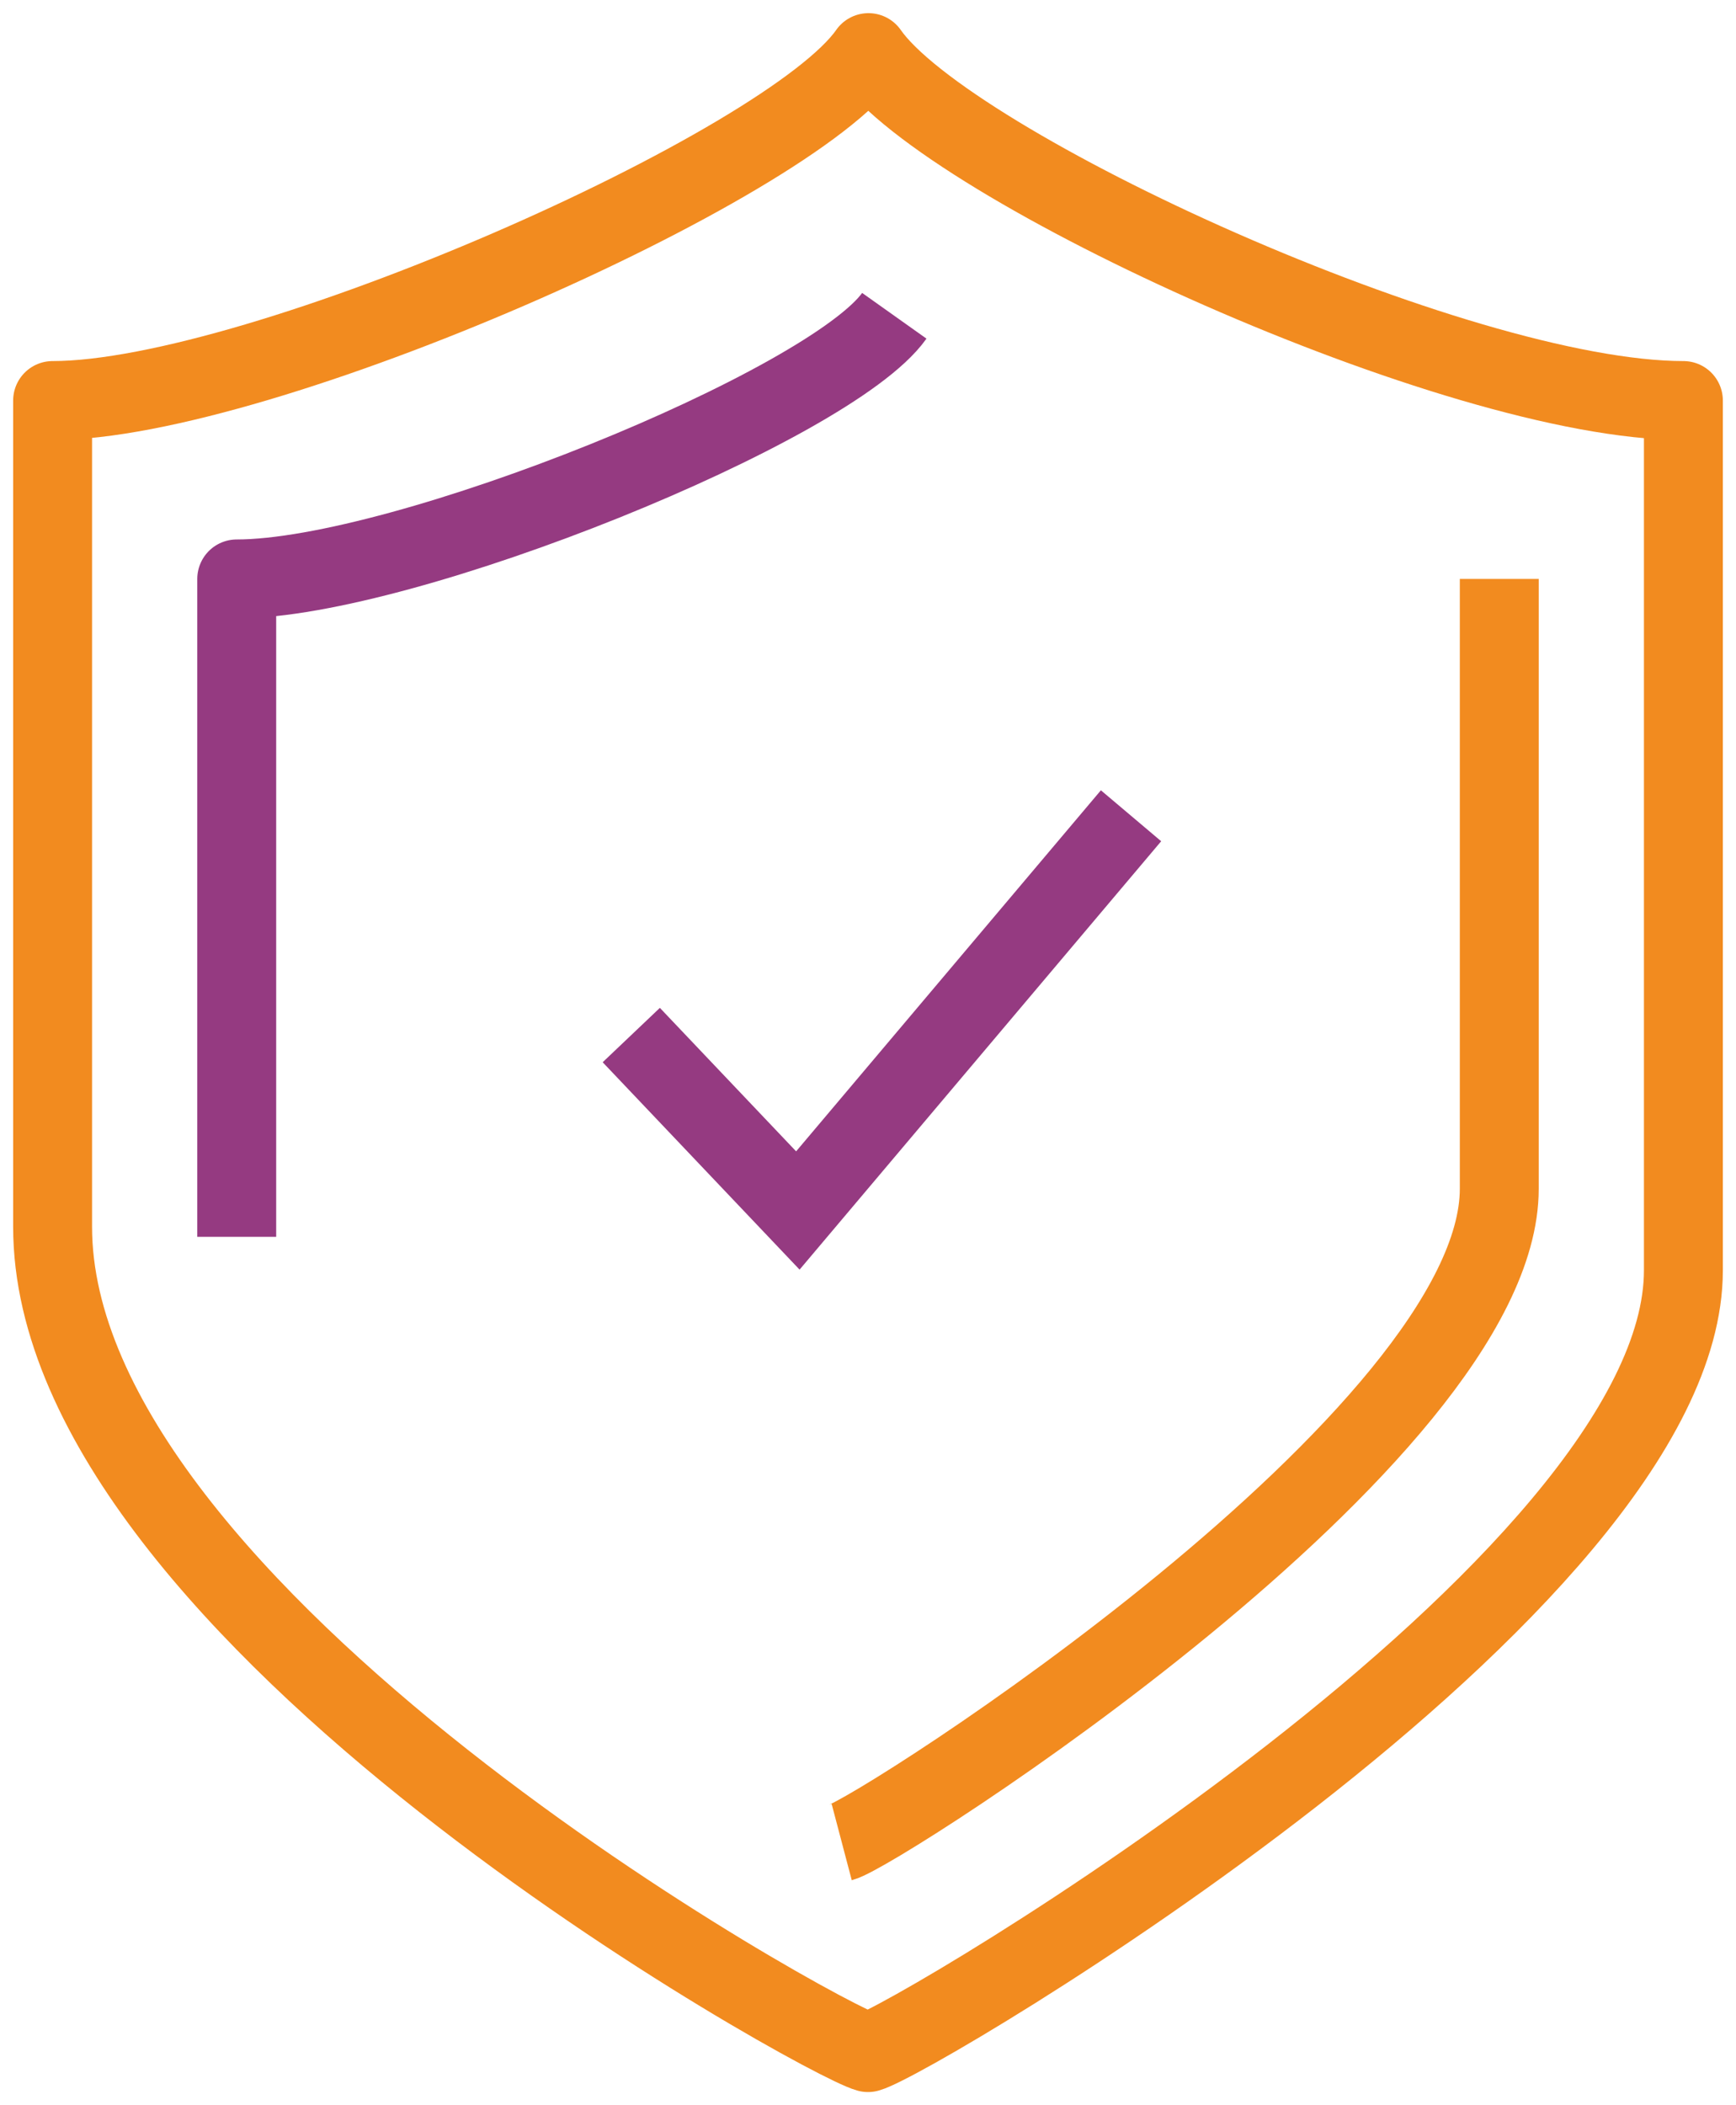 <svg height="80" viewBox="0 0 66 80" width="66" xmlns="http://www.w3.org/2000/svg"><g fill="none" fill-rule="evenodd" stroke-width="3" transform="translate(2 2)"><g stroke-linejoin="round"><path d="m31.018 0c-3.014 4.335-23.124 13.221-31.018 13.221v31.4c0 14.761 29.279 30.913 31 31.379 1.723-.466 31-17.744 31-29.726v-33.053c-8.61 0-27.969-8.886-30.982-13.221z" stroke="#f28b1f"/><path d="m30 68c1.388-.366 25-15.436 25-24.828v-23.172" stroke="#f28b1f"/><path d="m32 10c-2.43 3.422-18.635 10-25 10v25" stroke="#953a81"/></g><path d="m22 37.333 6.333 6.667 12.667-15" stroke="#953a81"/></g></svg>